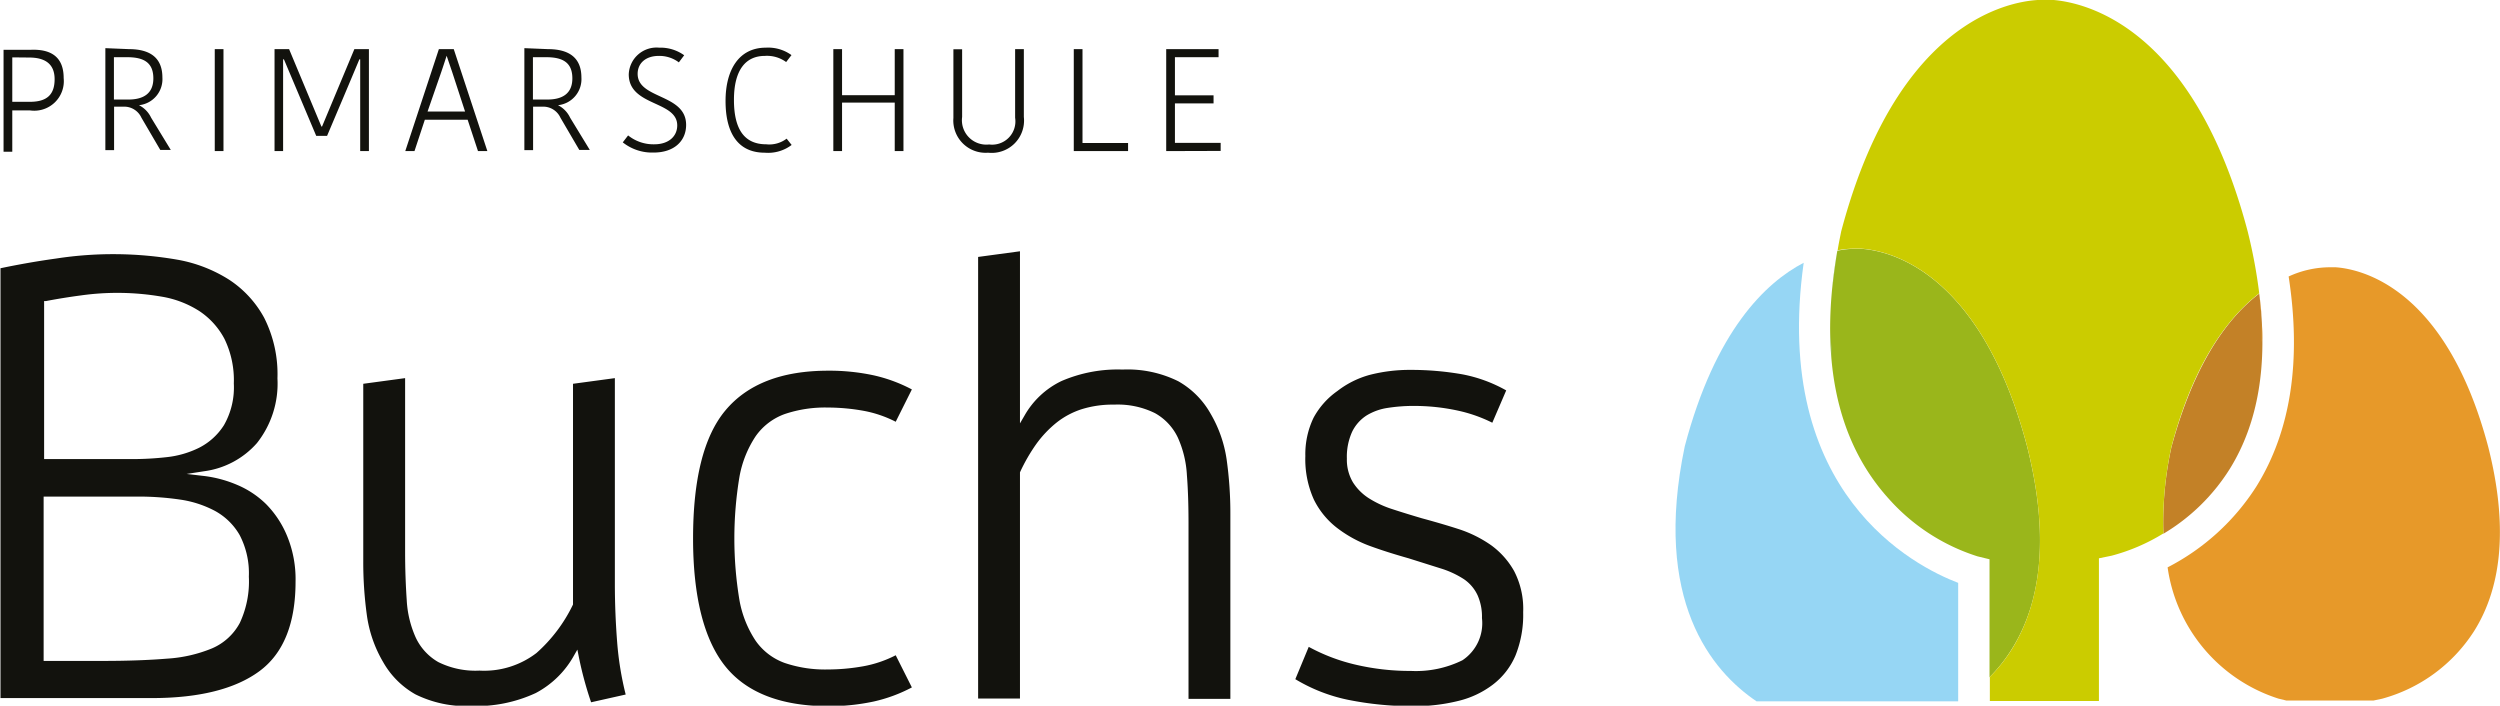 <svg data-name="Ebene 1" xmlns="http://www.w3.org/2000/svg" viewBox="0 0 154.71 43.67"><path d="M525.65 388.28a1.83 1.83 0 0 1-2.1 2h-1.08v2.56h-.54v-6.31h1.72c1.25-.04 2 .47 2 1.75Zm-3.18-1.28v2.75h1.1c1.08 0 1.52-.48 1.52-1.4s-.56-1.34-1.58-1.34Zm7.21-.51c1.29 0 2.08.51 2.08 1.76a1.62 1.62 0 0 1-1.45 1.71 1.65 1.65 0 0 1 .75.77l1.22 2h-.65l-1.17-2a1.17 1.17 0 0 0-1.09-.68h-.6v2.69h-.54v-6.31Zm-.92 3.12h.89c.91 0 1.55-.35 1.55-1.31s-.57-1.31-1.61-1.31h-.83Zm6.24-3.12h.54v6.31H535Zm6.64 4.79 2-4.79h.9v6.31H544v-5.68h-.05c-.65 1.56-1.34 3.18-2 4.74h-.67l-2-4.74h-.05v5.68h-.53v-6.31h.9l2 4.79Zm8.15-4.79 2.08 6.31h-.58l-.64-1.94H548l-.64 1.94h-.57l2.08-6.31Zm-1.62 3.86h2.32l-.8-2.45-.34-1c-.11.34-.22.68-.33 1Zm7.44-3.86c1.29 0 2.08.51 2.08 1.76a1.62 1.62 0 0 1-1.45 1.71 1.65 1.65 0 0 1 .75.77l1.22 2h-.65l-1.17-2a1.17 1.17 0 0 0-1.09-.68h-.6v2.69h-.54v-6.31Zm-.92 3.12h.89c.91 0 1.55-.35 1.55-1.31s-.57-1.31-1.61-1.31h-.83Zm8.93 1.6c0-1.54-3-1.17-3-3.16a1.72 1.72 0 0 1 1.88-1.65 2.51 2.51 0 0 1 1.55.47l-.33.44a2 2 0 0 0-1.24-.4c-.82 0-1.31.46-1.31 1.11 0 1.58 3 1.22 3 3.16 0 1-.75 1.71-2 1.71a2.91 2.91 0 0 1-1.92-.63l.33-.43a2.5 2.5 0 0 0 1.62.55c.91 0 1.42-.51 1.42-1.17Zm5.48-4.81a2.46 2.46 0 0 1 1.59.46l-.33.43a2 2 0 0 0-1.32-.38c-1.17 0-1.91.85-1.91 2.72s.68 2.75 2 2.75a1.77 1.77 0 0 0 1.26-.35l.31.39a2.41 2.41 0 0 1-1.66.48c-1.68 0-2.43-1.24-2.43-3.2s.85-3.3 2.49-3.3Zm8.52.09v6.31h-.54v-3h-3.26v3h-.54v-6.31h.54v2.85h3.26v-2.85Zm6.91 4.25v-4.25h.54v4.2a2 2 0 0 1-2.21 2.21 2 2 0 0 1-2.15-2.15v-4.25h.54v4.19a1.51 1.51 0 0 0 1.67 1.7 1.44 1.44 0 0 0 1.61-1.65Zm4.17-4.25v5.81h2.82v.5h-3.36v-6.31Zm5.18 6.31v-6.31h3.24v.5h-2.7v2.36h2.39v.5h-2.39v2.44h2.83v.5Z" transform="translate(-521.71 -383.45)" style="fill:#12120d"/><path d="M659.69 412.48c1.78-2.86 2.38-6.5 1.83-10.86-1.92 1.47-4 4.24-5.43 9.49a21.81 21.81 0 0 0-.5 5.37 12.21 12.21 0 0 0 4.1-4Z" transform="translate(-521.71 -383.45)" style="fill:#c38127"/><path d="M647.15 411.06c-2.88-10.87-8.55-12.09-10.23-12.21h-.39a5.15 5.15 0 0 0-1.12.12c-1.14 6.56-.08 11.73 3.17 15.33a12.35 12.35 0 0 0 5.51 3.58l.74.18v7.3a9.9 9.9 0 0 0 1.39-1.76c1.94-3.11 2.25-7.33.93-12.54Z" transform="translate(-521.71 -383.45)" style="fill:#9ab61b"/><path d="M636.53 398.84h.39c1.67.12 7.35 1.34 10.23 12.21 1.32 5.21 1 9.43-.91 12.53a9.9 9.9 0 0 1-1.39 1.76v1.49h6.75V418l.78-.16a11.85 11.85 0 0 0 3.21-1.38 21.81 21.81 0 0 1 .5-5.37c1.39-5.24 3.51-8 5.43-9.49a31.65 31.65 0 0 0-.72-3.85c-3.37-12.74-10.13-14.17-12.12-14.31h-.47c-.39 0-8.69-.29-12.56 14.33-.08.4-.16.79-.22 1.17a5.15 5.15 0 0 1 1.1-.1Z" transform="translate(-521.71 -383.45)" style="fill:#cbcc00"/><path d="M635.38 407.84a15.66 15.66 0 0 0 .45 1.66 15.65 15.65 0 0 1-.45-1.66Zm-.38-4.16q0 1 .08 1.94c-.08-.62-.08-1.27-.08-1.94Zm0-.17c0-.69 0-1.39.11-2.12-.11.73-.11 1.43-.11 2.12Zm.42-4.51c-.14.79-.24 1.57-.32 2.32.07-.8.18-1.57.32-2.32Zm1.2 12.4a13.19 13.19 0 0 0 .84 1.44 13.19 13.19 0 0 1-.84-1.44Zm-.72-1.7a14 14 0 0 0 .64 1.54 14 14 0 0 1-.64-1.54Zm-.83-3.86a18.07 18.07 0 0 0 .26 1.79 18.06 18.06 0 0 1-.26-1.79Z" transform="translate(-521.71 -383.45)" style="fill:#9ed8f3"/><path d="M633.33 399.71c-2.36 1.23-5.47 4.2-7.36 11.36-2 9.55 1.67 13.91 4.44 15.78h12.48v-7.33c-2.68-1.02-11.56-5.52-9.56-19.81Z" transform="translate(-521.71 -383.45)" style="fill:#96d6f4"/><path d="M637.52 412.93a13.06 13.06 0 0 0 1.07 1.36 13 13 0 0 1-1.07-1.36Z" transform="translate(-521.71 -383.45)" style="fill:#9ed8f3"/><path d="m657.3 415.25.24-.21Zm-1.15.88.22-.16Zm-.56.35.16-.1Zm2.52-1.99-.23.23Zm.89-1.05.18-.23Zm-.56.69.22-.24Zm-1.72 1.59.24-.19Zm4.2-5.9c.07-.21.14-.41.2-.63-.06.21-.12.42-.2.63Zm.4-1.45c.05-.25.11-.49.16-.74-.05.25-.11.5-.16.74Zm-.94 2.82c.07-.16.14-.32.2-.48-.07.16-.13.29-.2.48Z" transform="translate(-521.71 -383.45)" style="fill:#f6ab3a"/><path d="M675.69 411.1c-2.62-9.89-7.89-11-9.44-11.11h-.37a6.15 6.15 0 0 0-2.54.57c.8 5.19.14 9.56-2 13a14.23 14.23 0 0 1-5.49 5 10 10 0 0 0 6.85 8.12l.49.12h5.41l.52-.11a9.82 9.82 0 0 0 5.7-4.19c1.78-2.83 2.07-6.67.87-11.4Z" transform="translate(-521.71 -383.45)" style="fill:#e79929"/><path d="M661.68 403.4v1.25c.04-.41.02-.83 0-1.25Zm-.15 3.79a18.08 18.08 0 0 0 .17-2.12 18.15 18.15 0 0 1-.17 2.12Zm.12-4.19c0-.45-.07-.91-.13-1.39.06.48.1.94.13 1.39Z" transform="translate(-521.71 -383.45)" style="fill:#f6ab3a"/><path d="M540 419.44a7 7 0 0 0-.51-2.79 6.13 6.13 0 0 0-1.31-2 5.73 5.73 0 0 0-1.81-1.2 7.51 7.51 0 0 0-2-.54l-1.11-.13 1.1-.17a5.27 5.27 0 0 0 3.25-1.74 5.93 5.93 0 0 0 1.27-4 7.74 7.74 0 0 0-.82-3.75 6.54 6.54 0 0 0-2.17-2.36 8.83 8.83 0 0 0-3.15-1.23 23.19 23.19 0 0 0-7.56-.08c-1.23.17-2.39.38-3.44.6v26.6h9.37c2.92 0 5.16-.56 6.66-1.67S540 422 540 419.44Zm-15.56-17.36h.12c.68-.13 1.41-.25 2.17-.35a16.2 16.2 0 0 1 5 .08 6.21 6.21 0 0 1 2.3.88 4.69 4.69 0 0 1 1.57 1.73 5.84 5.84 0 0 1 .58 2.76 4.71 4.71 0 0 1-.61 2.58 3.92 3.92 0 0 1-1.54 1.4 5.93 5.93 0 0 1-2 .58 19.05 19.05 0 0 1-2.06.12h-5.53ZM536.55 422a3.52 3.52 0 0 1-1.71 1.57 8.67 8.67 0 0 1-2.8.64c-1.1.09-2.42.14-3.93.14h-3.7v-10.17h5.88a17.66 17.66 0 0 1 2.52.18 6.6 6.6 0 0 1 2.19.7 3.93 3.93 0 0 1 1.54 1.5 5.1 5.1 0 0 1 .57 2.57 6.05 6.05 0 0 1-.56 2.87Zm20.69 2 .2-.35.08.4a22.1 22.1 0 0 0 .77 2.86l2.14-.48a19.4 19.4 0 0 1-.53-3.27c-.09-1.16-.14-2.37-.14-3.6v-12.71l-2.59.35v13.66a9.5 9.5 0 0 1-2.26 3 5.32 5.32 0 0 1-3.53 1.09 5.16 5.16 0 0 1-2.55-.53 3.41 3.41 0 0 1-1.39-1.51 6.46 6.46 0 0 1-.56-2.32c-.06-.88-.1-1.88-.1-3v-10.74l-2.59.35v11a24 24 0 0 0 .23 3.37 7.8 7.8 0 0 0 1 2.85 5.26 5.26 0 0 0 2 2 7.06 7.06 0 0 0 3.44.72 8.75 8.75 0 0 0 4-.8 5.8 5.8 0 0 0 2.38-2.34Zm19.9 0a7.17 7.17 0 0 1-2 .68 12.58 12.58 0 0 1-2.21.2 7.78 7.78 0 0 1-2.65-.4 3.74 3.74 0 0 1-1.81-1.38 6.65 6.65 0 0 1-1-2.51 23.25 23.25 0 0 1 0-7.63 6.64 6.64 0 0 1 1-2.51 3.75 3.75 0 0 1 1.81-1.38 7.81 7.81 0 0 1 2.65-.4 12.66 12.66 0 0 1 2.21.2 7.21 7.21 0 0 1 2 .68l1-2a9.43 9.43 0 0 0-2.35-.87 13 13 0 0 0-2.83-.29c-2.88 0-5 .83-6.36 2.46s-2 4.31-2 7.92.68 6.28 2 7.92 3.48 2.46 6.36 2.46a13.08 13.08 0 0 0 2.83-.29 9.45 9.45 0 0 0 2.35-.87Zm9.97-14.41a4.93 4.93 0 0 1 1.55-.82 6.42 6.42 0 0 1 2-.28 5.19 5.19 0 0 1 2.53.53 3.39 3.39 0 0 1 1.41 1.51 6.49 6.49 0 0 1 .56 2.32c.07.89.1 1.89.1 3v10.85h2.59v-11.44a23.92 23.92 0 0 0-.23-3.37 7.82 7.82 0 0 0-1-2.85 5.26 5.26 0 0 0-2-2 7.07 7.07 0 0 0-3.44-.72 8.78 8.78 0 0 0-3.78.71 5.23 5.23 0 0 0-2.29 2.14l-.28.48V399l-2.59.35v27.33h2.59v-14a10.87 10.87 0 0 1 1-1.74 6.78 6.78 0 0 1 1.28-1.35ZM615.5 424a6.76 6.76 0 0 0 .47-2.67 5.07 5.07 0 0 0-.56-2.54 5 5 0 0 0-1.41-1.59 7.56 7.56 0 0 0-2-1c-.77-.25-1.54-.47-2.31-.68-.61-.18-1.2-.36-1.78-.55a6.33 6.33 0 0 1-1.48-.68 3.2 3.2 0 0 1-1-1 2.74 2.74 0 0 1-.37-1.46 3.73 3.73 0 0 1 .33-1.67 2.49 2.49 0 0 1 .89-1 3.49 3.49 0 0 1 1.32-.47 10.42 10.42 0 0 1 1.62-.12 12.72 12.72 0 0 1 2.66.28 9 9 0 0 1 2.18.76l.86-2a8.88 8.88 0 0 0-2.74-1 18.42 18.42 0 0 0-3.19-.27 9.94 9.94 0 0 0-2.52.31 5.73 5.73 0 0 0-2 1 4.82 4.82 0 0 0-1.47 1.65 5.18 5.18 0 0 0-.51 2.37 6.06 6.06 0 0 0 .53 2.7 5 5 0 0 0 1.42 1.74 7.72 7.72 0 0 0 2 1.11c.76.28 1.59.54 2.44.78l2 .63a5.7 5.7 0 0 1 1.42.66 2.45 2.45 0 0 1 .85 1 3.27 3.27 0 0 1 .27 1.41 2.75 2.75 0 0 1-1.21 2.61 6.51 6.51 0 0 1-3.19.66 14.81 14.81 0 0 1-3.43-.39 11.49 11.49 0 0 1-2.89-1.1l-.83 2a10.33 10.33 0 0 0 3.28 1.28 19.9 19.9 0 0 0 4 .39 11.25 11.25 0 0 0 2.83-.33 5.73 5.73 0 0 0 2.11-1 4.46 4.46 0 0 0 1.41-1.82Z" transform="translate(-521.71 -383.45)" style="fill:#12120d"/></svg>